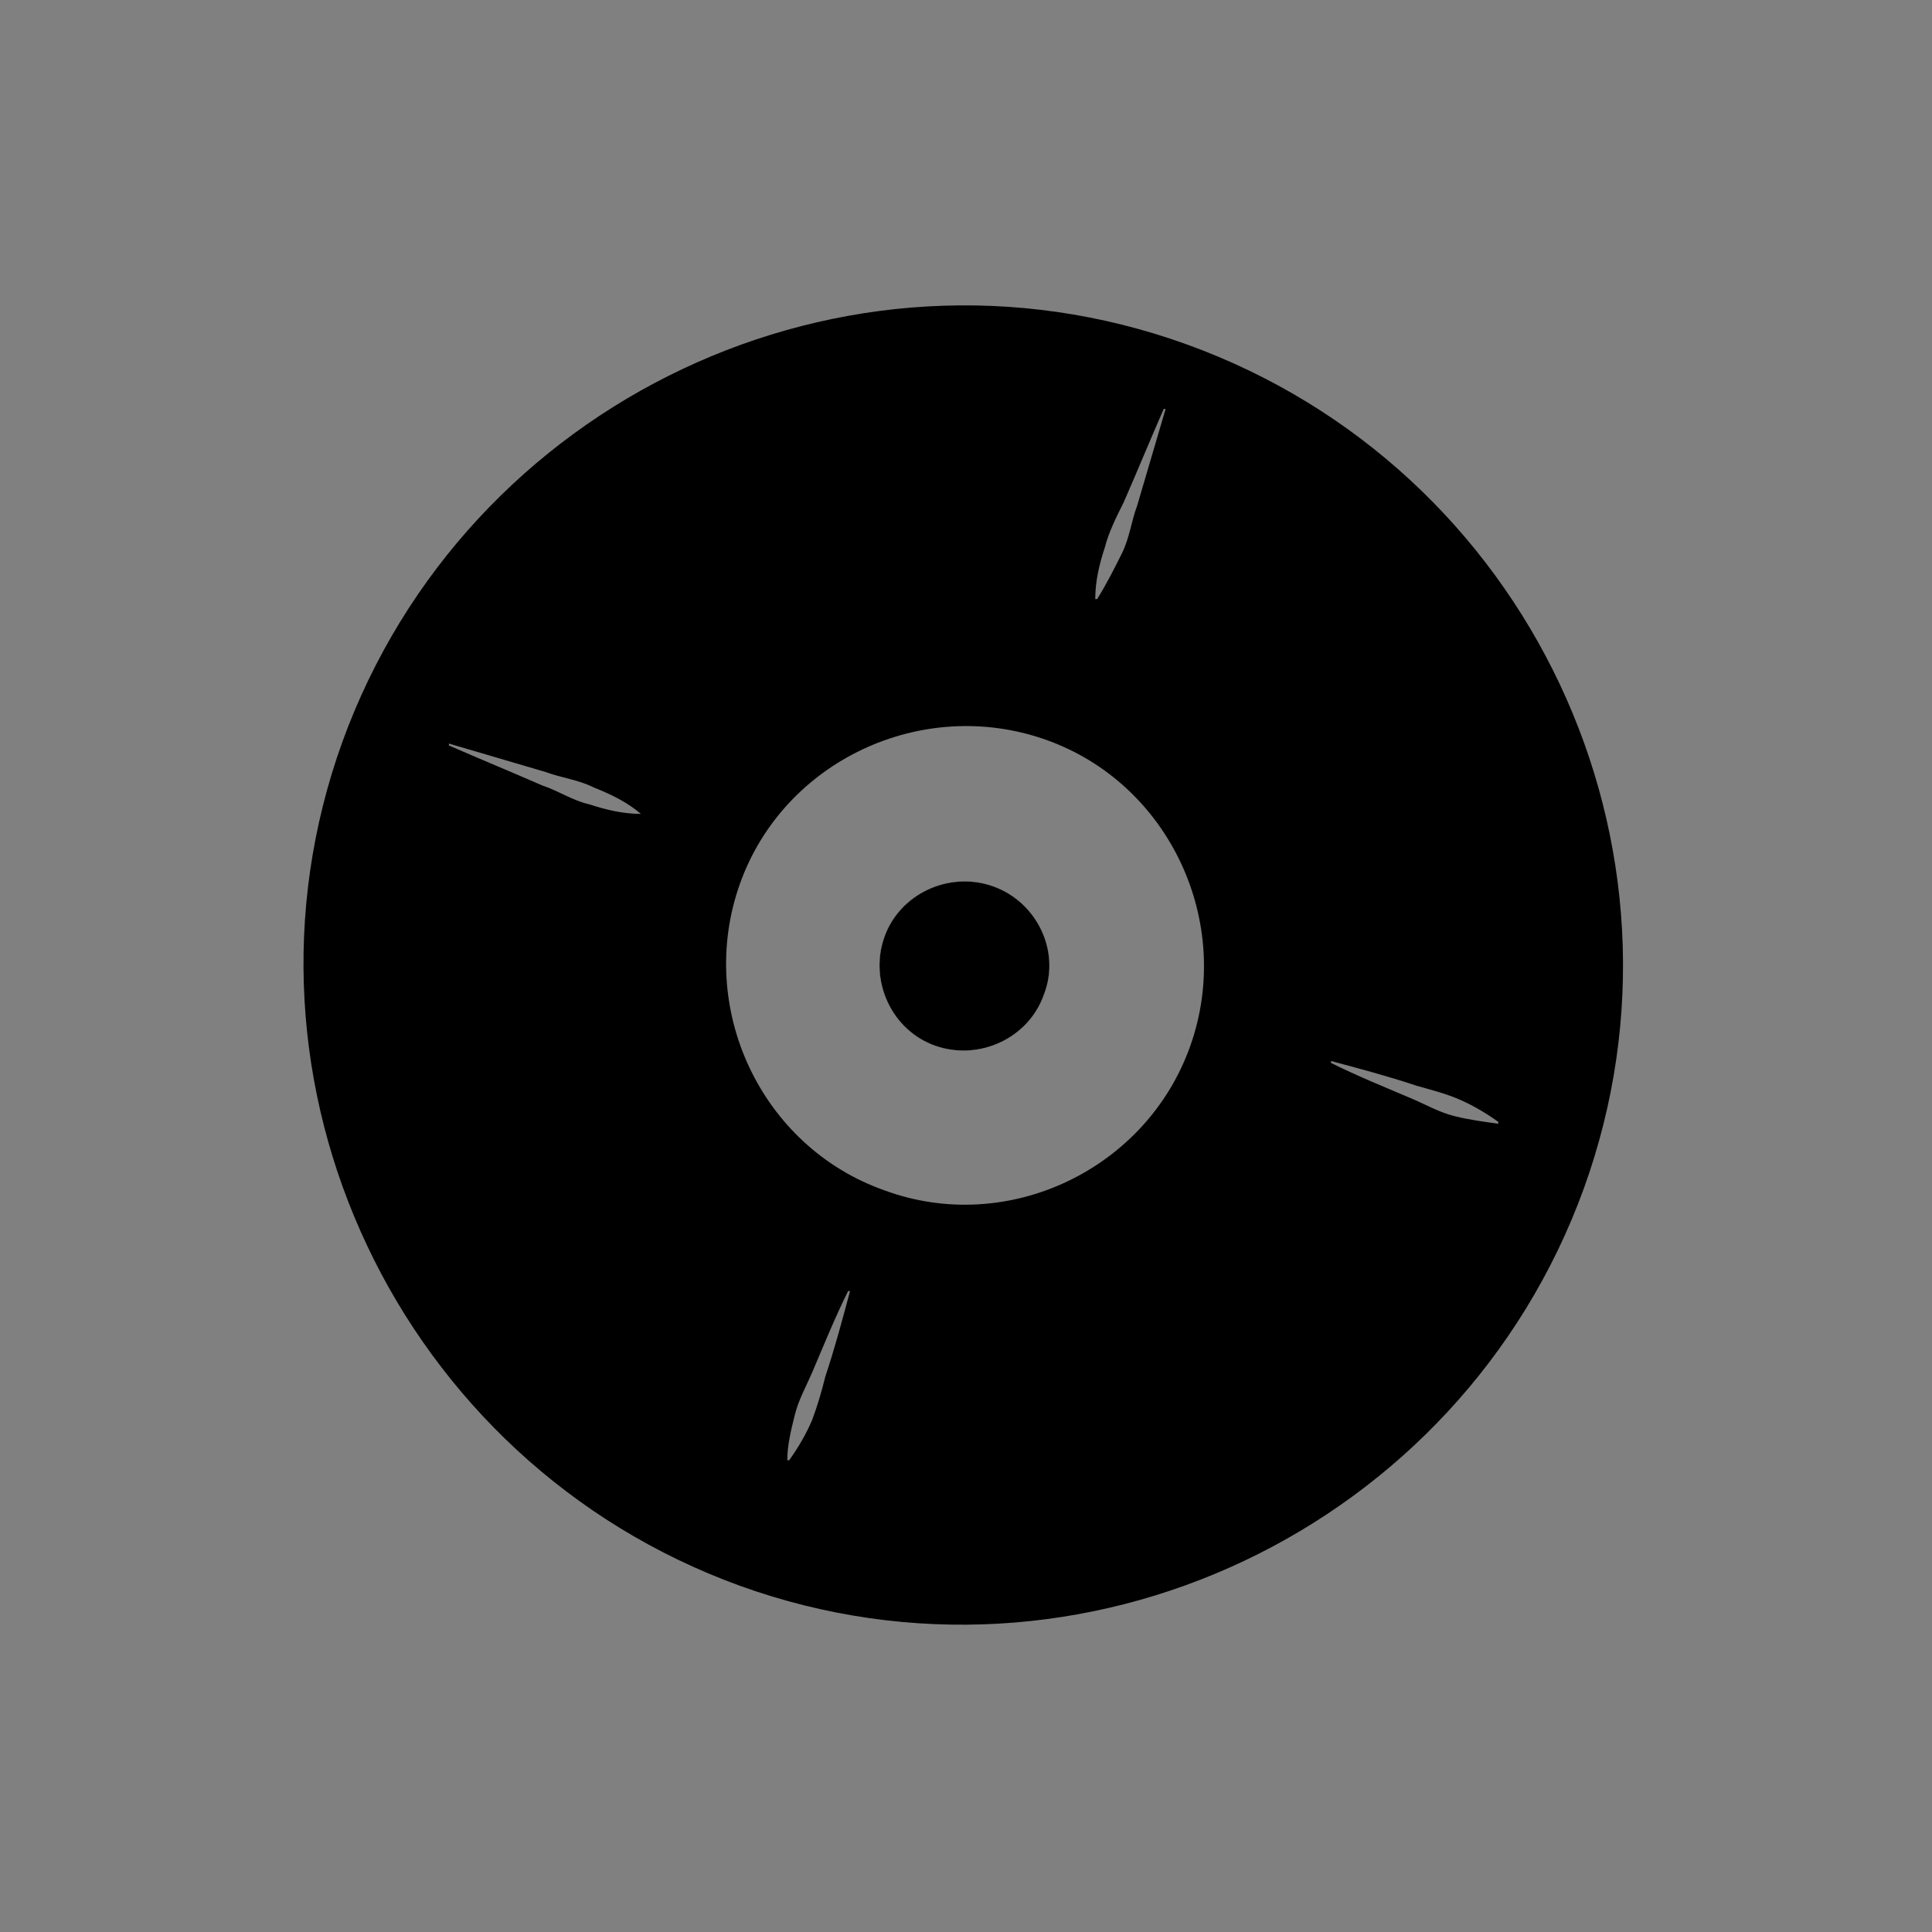 <?xml version="1.0" encoding="UTF-8"?>
<!-- The Best Svg Icon site in the world: iconSvg.co, Visit us! https://iconsvg.co -->
<svg width="800px" height="800px" version="1.1" viewBox="144 144 512 512" xmlns="http://www.w3.org/2000/svg">
 <rect x="144" y="144" width="512" height="512" fill="#808080" stroke="none"/>
 <g>
  <path d="m407.05 378.84c-11.586-4.031-24.688 2.016-28.719 13.602-4.031 11.586 2.016 24.688 13.602 28.719 11.586 4.031 24.688-2.016 28.719-13.602 4.535-11.59-2.012-24.691-13.602-28.719zm0 0c-11.586-4.031-24.688 2.016-28.719 13.602-4.031 11.586 2.016 24.688 13.602 28.719 11.586 4.031 24.688-2.016 28.719-13.602 4.535-11.59-2.012-24.691-13.602-28.719zm0 0c-11.586-4.031-24.688 2.016-28.719 13.602-4.031 11.586 2.016 24.688 13.602 28.719 11.586 4.031 24.688-2.016 28.719-13.602 4.535-11.59-2.012-24.691-13.602-28.719zm0 0c-11.586-4.031-24.688 2.016-28.719 13.602-4.031 11.586 2.016 24.688 13.602 28.719 11.586 4.031 24.688-2.016 28.719-13.602 4.535-11.59-2.012-24.691-13.602-28.719zm51.391-143.59c-90.688-32.746-190.95 15.113-223.69 105.3-32.746 90.688 15.113 190.95 105.3 223.69 90.688 32.746 190.95-15.113 223.69-105.3 32.746-90.688-14.613-190.95-105.3-223.69zm-16.625 41.816c3.527-8.062 7.055-16.625 10.578-24.688h0.504c-2.519 8.566-5.039 17.129-7.559 25.695-1.512 4.031-2.016 8.566-4.031 12.594-2.016 4.031-4.031 8.062-6.551 12.09h-0.504c0-4.535 1.008-9.07 2.519-13.602 1.012-4.031 3.027-8.062 5.043-12.09zm-127.97 82.625c-4.535 0-9.07-1.008-13.602-2.519-4.535-1.008-8.062-3.527-12.594-5.039-8.062-3.527-16.625-7.055-24.688-10.578v-0.504c8.566 2.519 17.129 5.039 25.695 7.559 4.031 1.512 8.566 2.016 12.594 4.031 5.035 2.012 9.066 4.027 12.594 7.051zm45.344 160.71c-1.512 3.527-3.527 7.055-6.047 10.578h-0.504c0-4.031 1.008-8.062 2.016-12.09 1.008-4.031 3.023-7.559 4.535-11.082 3.023-7.055 6.047-14.609 9.574-21.664h0.504c-2.016 7.559-4.031 15.113-6.551 22.672-1.008 4.027-2.016 7.555-3.527 11.586zm19.145-60.961c-32.746-11.586-49.879-48.367-38.289-81.113 11.586-32.746 48.367-49.879 81.113-38.289 32.746 11.586 49.879 48.367 38.289 81.113-11.59 32.746-48.367 50.379-81.113 38.289zm151.14-19.648c-4.031-1.008-7.559-3.023-11.082-4.535-7.055-3.023-14.609-6.047-21.664-9.574v-0.504c7.559 2.016 15.113 4.031 22.672 6.551 3.527 1.008 7.559 2.016 11.082 3.527 3.527 1.512 7.055 3.527 10.578 6.047v0.504c-3.523-0.504-7.555-1.008-11.586-2.016zm-122.43-60.961c-11.586-4.031-24.688 2.016-28.719 13.602-4.031 11.586 2.016 24.688 13.602 28.719 11.586 4.031 24.688-2.016 28.719-13.602 4.535-11.59-2.012-24.691-13.602-28.719zm0 0c-11.586-4.031-24.688 2.016-28.719 13.602-4.031 11.586 2.016 24.688 13.602 28.719 11.586 4.031 24.688-2.016 28.719-13.602 4.535-11.59-2.012-24.691-13.602-28.719zm0 0c-11.586-4.031-24.688 2.016-28.719 13.602-4.031 11.586 2.016 24.688 13.602 28.719 11.586 4.031 24.688-2.016 28.719-13.602 4.535-11.59-2.012-24.691-13.602-28.719zm0 0c-11.586-4.031-24.688 2.016-28.719 13.602-4.031 11.586 2.016 24.688 13.602 28.719 11.586 4.031 24.688-2.016 28.719-13.602 4.535-11.59-2.012-24.691-13.602-28.719zm0 0c-11.586-4.031-24.688 2.016-28.719 13.602-4.031 11.586 2.016 24.688 13.602 28.719 11.586 4.031 24.688-2.016 28.719-13.602 4.535-11.59-2.012-24.691-13.602-28.719z"/>
  <path d="m407.05 378.84c-11.586-4.031-24.688 2.016-28.719 13.602-4.031 11.586 2.016 24.688 13.602 28.719 11.586 4.031 24.688-2.016 28.719-13.602 4.535-11.59-2.012-24.691-13.602-28.719z" fill="#ffffff"/>
  <path d="m407.05 378.84c-11.586-4.031-24.688 2.016-28.719 13.602-4.031 11.586 2.016 24.688 13.602 28.719 11.586 4.031 24.688-2.016 28.719-13.602 4.535-11.59-2.012-24.691-13.602-28.719z"/>
 </g>
</svg>